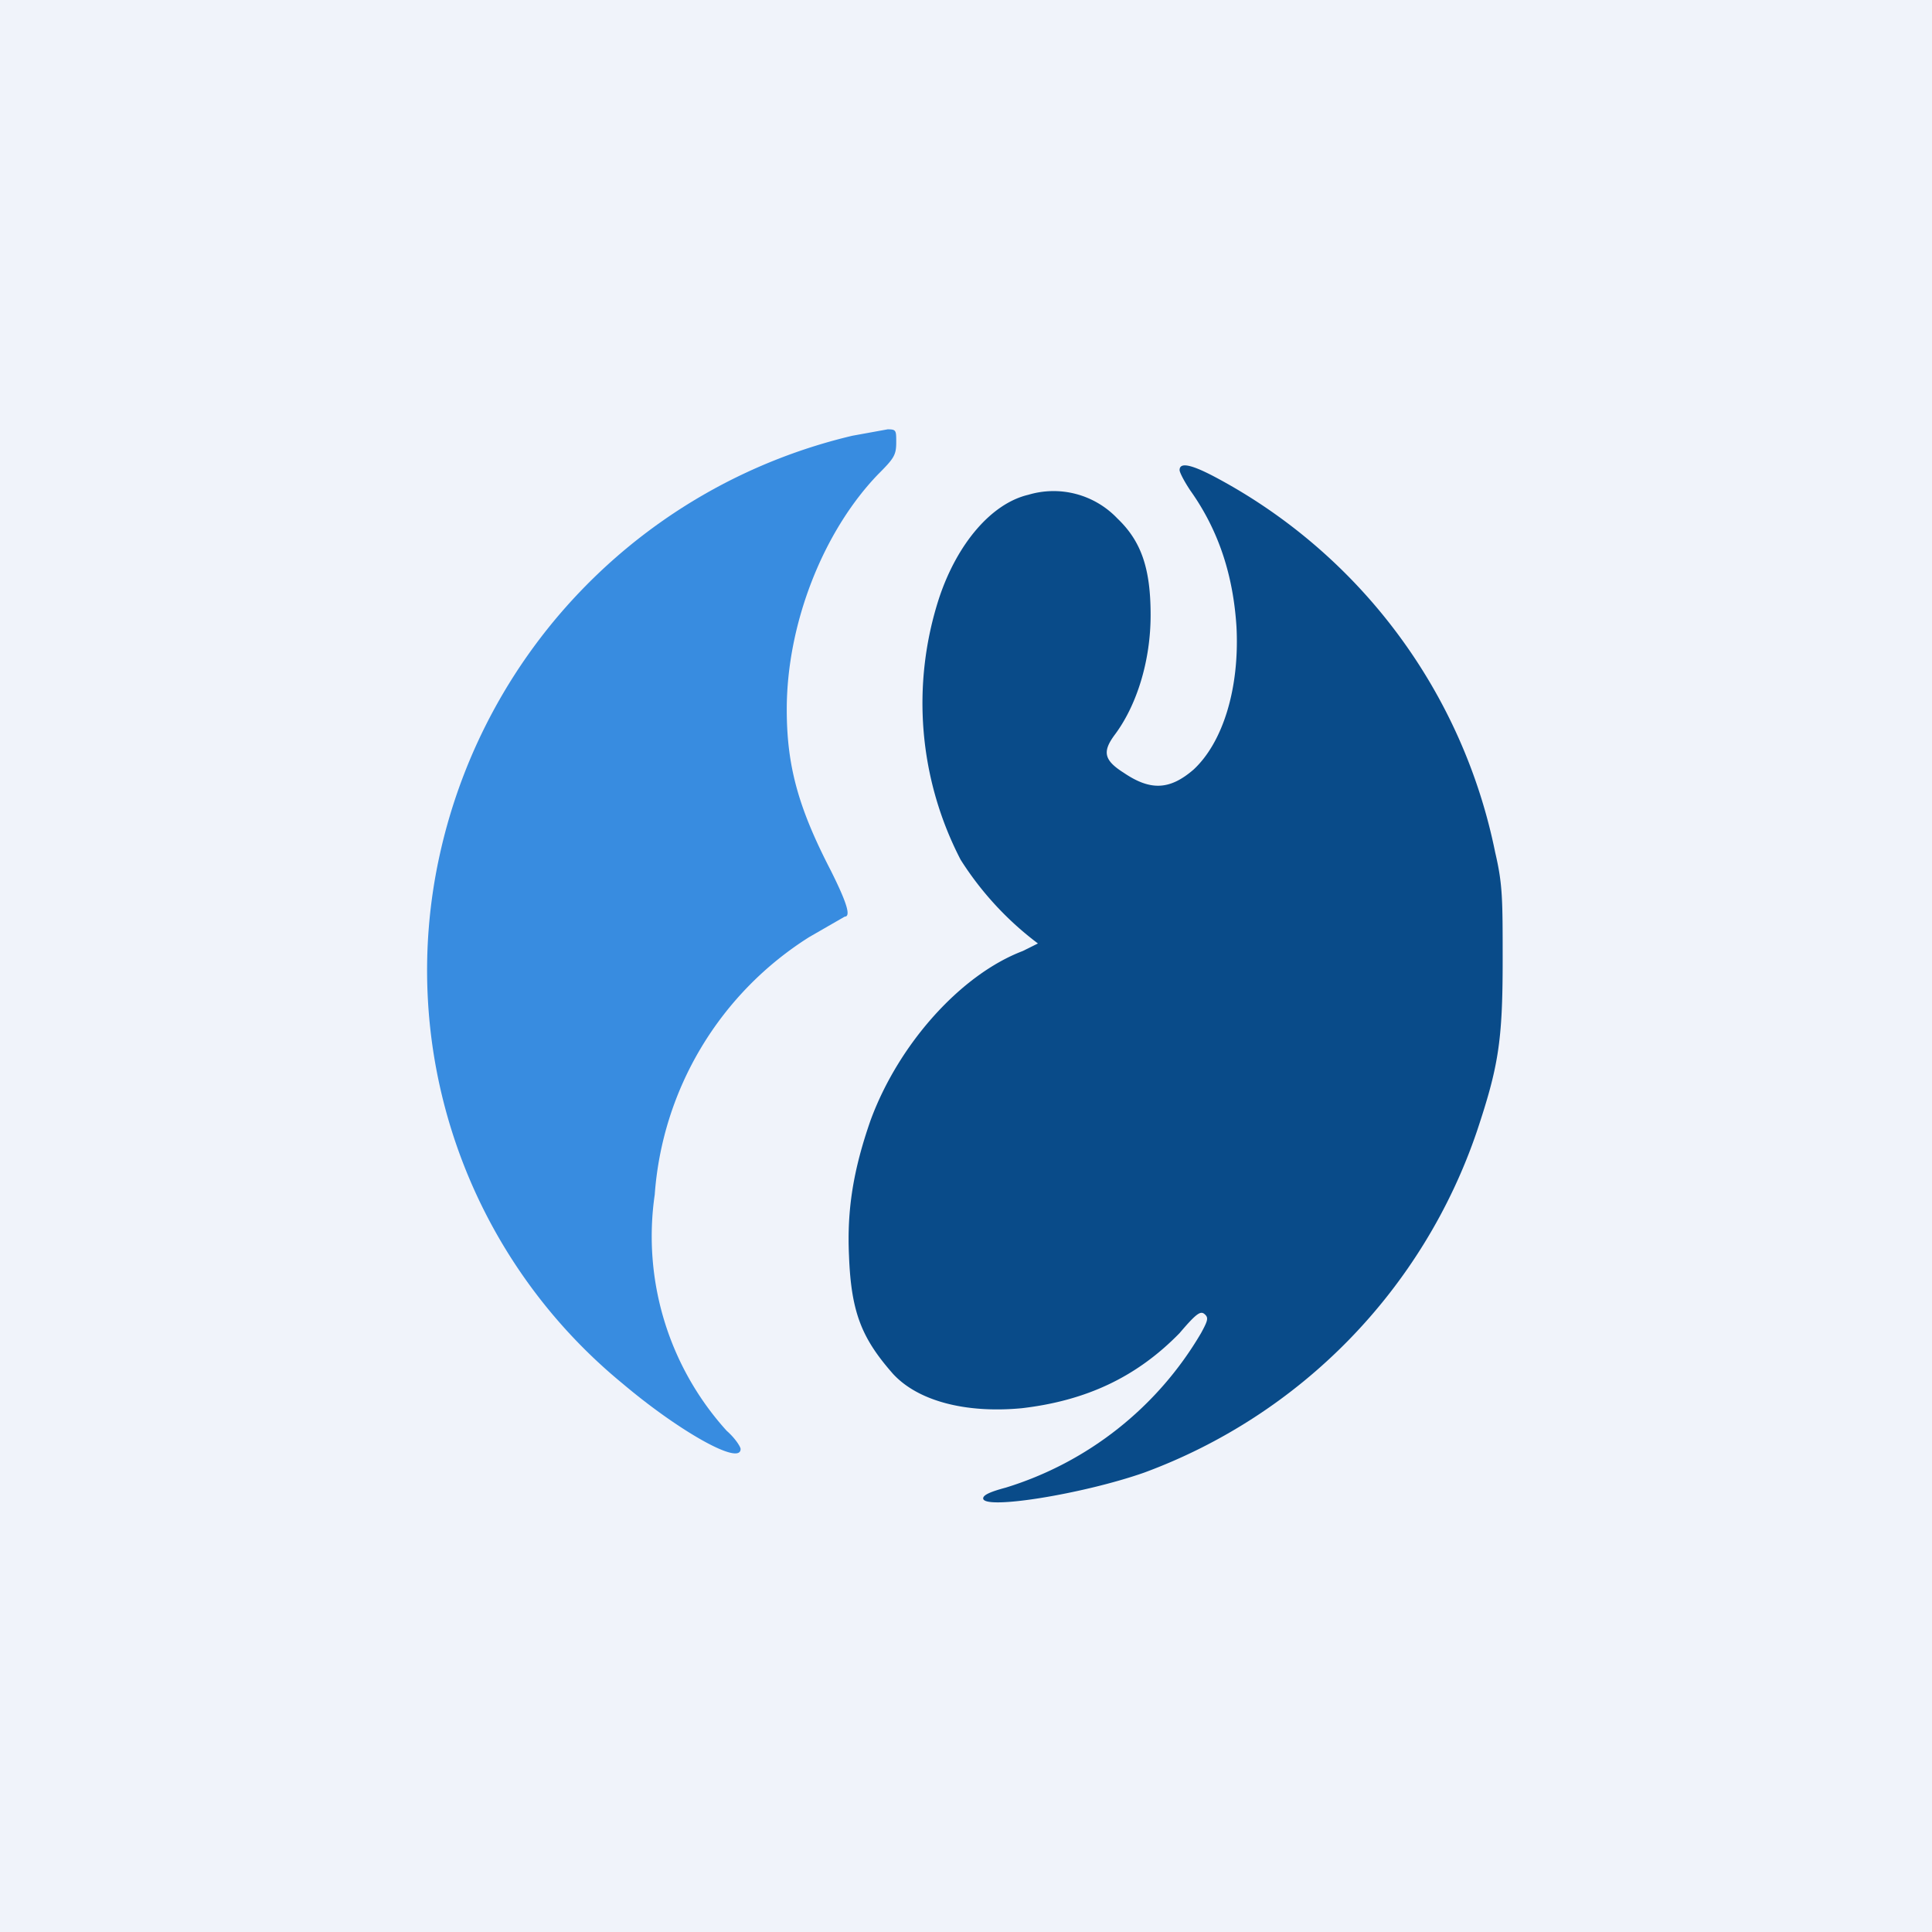 <!-- by TradingView --><svg width="18" height="18" viewBox="0 0 18 18" xmlns="http://www.w3.org/2000/svg"><path fill="#F0F3FA" d="M0 0h18v18H0z"/><path d="M7.94 4.06A5.15 5.15 0 0 0 4.1 7.95a4.98 4.98 0 0 0 1.7 4.94c.52.44 1.1.77 1.1.61 0-.02-.05-.1-.13-.17a2.7 2.7 0 0 1-.67-2.2 3.1 3.1 0 0 1 1.44-2.4l.33-.19c.06 0 .02-.13-.13-.43-.3-.58-.41-.97-.41-1.5 0-.8.34-1.66.85-2.19.15-.15.17-.18.17-.3 0-.11 0-.12-.08-.12l-.33.06Z" fill="#388CE0"/><path d="M10.99 4.38c0 .02.04.1.1.19.27.38.4.8.43 1.27.03.58-.13 1.08-.4 1.33-.22.19-.4.2-.65.03-.19-.12-.2-.2-.08-.36.2-.27.33-.68.33-1.11 0-.44-.09-.69-.31-.9a.82.82 0 0 0-.83-.22c-.34.08-.66.45-.83.96a3.17 3.17 0 0 0 .2 2.44 2.95 2.95 0 0 0 .72.78l-.14.07c-.58.22-1.16.87-1.42 1.58-.16.46-.22.83-.2 1.26.02.53.12.77.41 1.1.23.25.67.37 1.2.32.6-.07 1.07-.29 1.47-.7.17-.2.2-.21.24-.17.03.03.02.06-.04.17a3.2 3.2 0 0 1-1.82 1.44c-.15.04-.21.07-.21.1 0 .11.93-.04 1.5-.24a5.16 5.16 0 0 0 3.1-3.18c.2-.6.24-.84.24-1.59 0-.58 0-.71-.07-1.01a5.11 5.11 0 0 0-2.58-3.48c-.24-.13-.36-.16-.36-.08Z" fill="#094B89"/></svg>